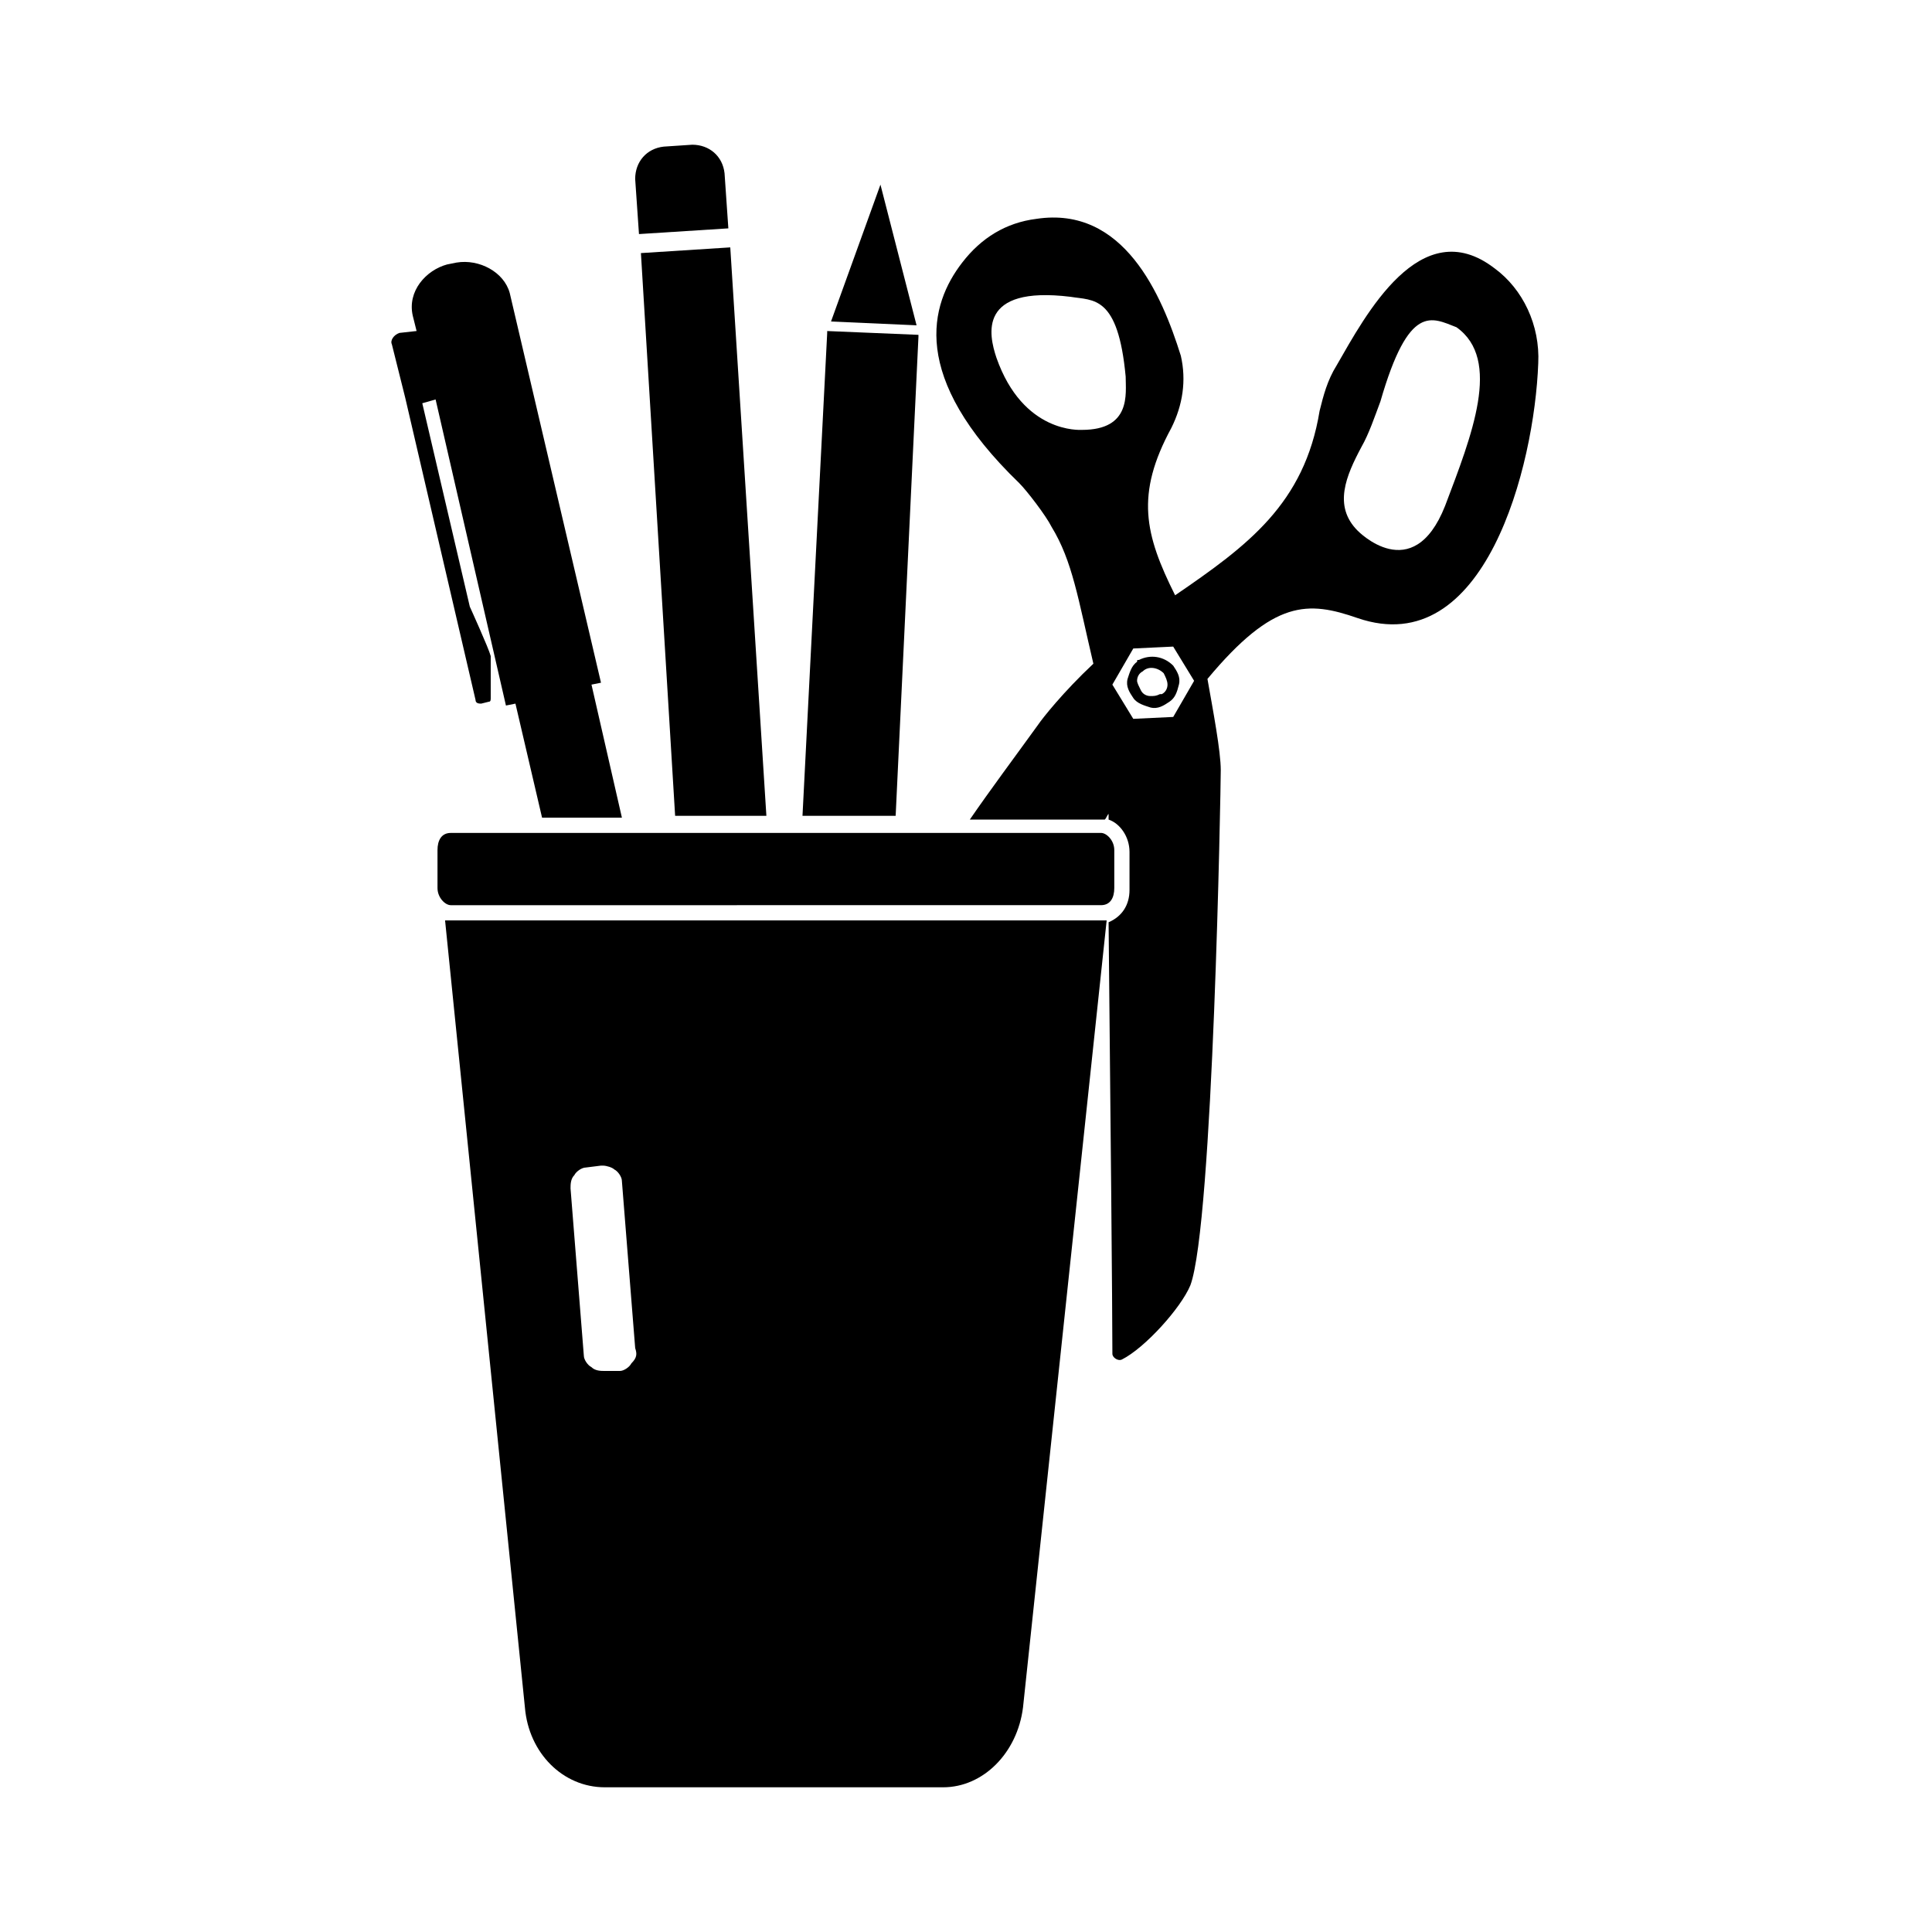 <?xml version="1.0" encoding="UTF-8"?>
<!-- Uploaded to: SVG Repo, www.svgrepo.com, Generator: SVG Repo Mixer Tools -->
<svg fill="#000000" width="800px" height="800px" version="1.1" viewBox="144 144 512 512" xmlns="http://www.w3.org/2000/svg">
 <g>
  <path d="m387.4 233.24v-0.504l-24.184-1.008v0.504l-6.547 127.97h24.688z"/>
  <path d="m377.33 192.93-13.102 36.273 22.672 1.008z"/>
  <path d="m337.02 204.52-1.008-14.609c-0.504-4.535-4.031-7.559-8.566-7.559l-7.559 0.504c-4.535 0.504-7.559 4.031-7.559 8.566l1.008 14.609z"/>
  <path d="m337.53 209.56-23.68 1.512 9.066 149.13h24.184z"/>
  <path d="m300.75 325.43 2.519-0.504-24.184-103.28c-1.512-5.543-8.062-9.07-14.105-8.062l-2.519 0.504c-5.543 1.512-10.578 7.055-9.07 13.602l1.008 4.031-4.535 0.504c-1.512 0.504-2.519 2.016-2.016 3.023l3.527 14.105 18.641 80.105c0 1.008 1.008 1.008 1.512 1.008l2.016-0.504c0.504 0 0.504-0.504 0.504-1.008v-11.082c-0.504-2.016-5.543-13.098-5.543-13.098l-12.594-53.906 3.527-1.008 18.641 81.113 2.519-0.504 7.055 30.23h21.16z"/>
  <path d="m540.06 215.1c-19.648-15.113-34.258 12.594-41.816 25.695-2.519 4.031-3.527 8.062-4.535 12.09-4.031 24.688-19.145 35.77-38.289 48.871-8.062-16.121-10.578-26.703-1.008-44.336 3.023-6.047 4.031-12.594 2.519-19.145-5.039-16.121-15.113-39.801-38.289-36.273-8.062 1.008-14.609 5.039-19.648 11.586-8.566 11.082-14.105 30.23 15.113 58.441 2.016 2.016 7.055 8.566 8.566 11.586 5.543 9.07 7.055 19.145 11.082 36.273-8.062 7.559-13.602 14.609-14.609 16.121-6.551 9.07-12.594 17.129-18.137 25.191h34.258 1.512c0.504-0.504 0.504-1.008 1.008-1.512v1.512c3.023 1.008 5.543 4.535 5.543 8.566v10.078c0 4.031-2.016 7.055-5.543 8.566 0.504 48.871 1.008 103.28 1.008 114.36 0 1.008 1.512 2.016 2.519 1.512 6.047-3.023 15.617-13.602 18.137-19.648 6.047-16.121 8.062-132 8.062-136.53 0-5.039-2.016-15.617-3.527-24.184 17.633-21.16 26.703-20.656 39.801-16.121 33.754 11.586 46.855-40.305 47.863-67.512 0.5-10.078-4.035-19.652-11.59-25.191zm-109.33 42.824c-0.504 0-15.617 1.008-22.672-19.145-2.016-6.047-5.039-19.145 19.648-16.121 6.047 1.008 12.594-0.504 14.609 21.16 0.004 4.531 1.512 14.105-11.586 14.105zm24.184 76.074-10.582 0.504-5.543-9.07 5.543-9.574 10.578-0.504 5.543 9.07zm72.043-55.922c-8.566 21.664-23.176 6.551-23.176 6.551-6.551-6.551-3.023-14.609 1.008-22.168 2.016-3.527 3.527-8.062 5.039-12.09 7.559-26.199 13.602-22.168 20.152-19.648 12.094 8.562 4.031 28.715-3.023 47.355z"/>
  <path d="m445.84 318.89c-0.504 0-0.504 0-0.504 0.504-1.512 1.008-2.016 3.023-2.519 4.535-0.504 2.016 0.504 3.527 1.512 5.039 1.008 1.512 3.023 2.016 4.535 2.519 2.016 0.504 3.527-0.504 5.039-1.512 1.512-1.008 2.016-2.519 2.519-4.535 0.504-2.016-0.504-3.527-1.512-5.039-2.519-2.519-6.047-3.023-9.07-1.512zm7.559 6.547c0 1.008-0.504 2.016-1.512 2.519h-0.504c-1.008 0.504-1.512 0.504-2.519 0.504-1.008 0-2.016-0.504-2.519-1.512-0.504-1.008-1.008-2.016-1.008-2.519 0-1.008 0.504-2.016 1.512-2.519 1.512-1.512 4.031-1.008 5.543 0.504 0.504 1.008 1.008 2.016 1.008 3.023z"/>
  <path d="m263.46 387.91h-1.512l21.16 208.58c1.008 12.09 10.078 21.16 21.16 21.16h89.68c10.578 0 19.648-9.07 21.16-21.16l22.168-208.58h-1.512zm47.863 117.39c-0.504 1.008-2.016 2.016-3.023 2.016h-4.031c-1.008 0-2.519 0-3.527-1.008-1.008-0.504-2.016-2.016-2.016-3.023l-3.527-44.336c0-1.008 0-2.519 1.008-3.527 0.504-1.008 2.016-2.016 3.023-2.016l4.031-0.504h0.504c1.008 0 2.519 0.504 3.023 1.008 1.008 0.504 2.016 2.016 2.016 3.023l3.527 44.336c0.504 1.516 0.504 2.523-1.008 4.031z"/>
  <path d="m435.77 383.88c2.519 0 3.527-2.016 3.527-4.535v-10.078c0-2.519-2.016-4.535-3.527-4.535l-172.3 0.004c-2.519 0-3.527 2.016-3.527 4.535v10.078c0 2.519 2.016 4.535 3.527 4.535z"/>
 </g>
</svg>